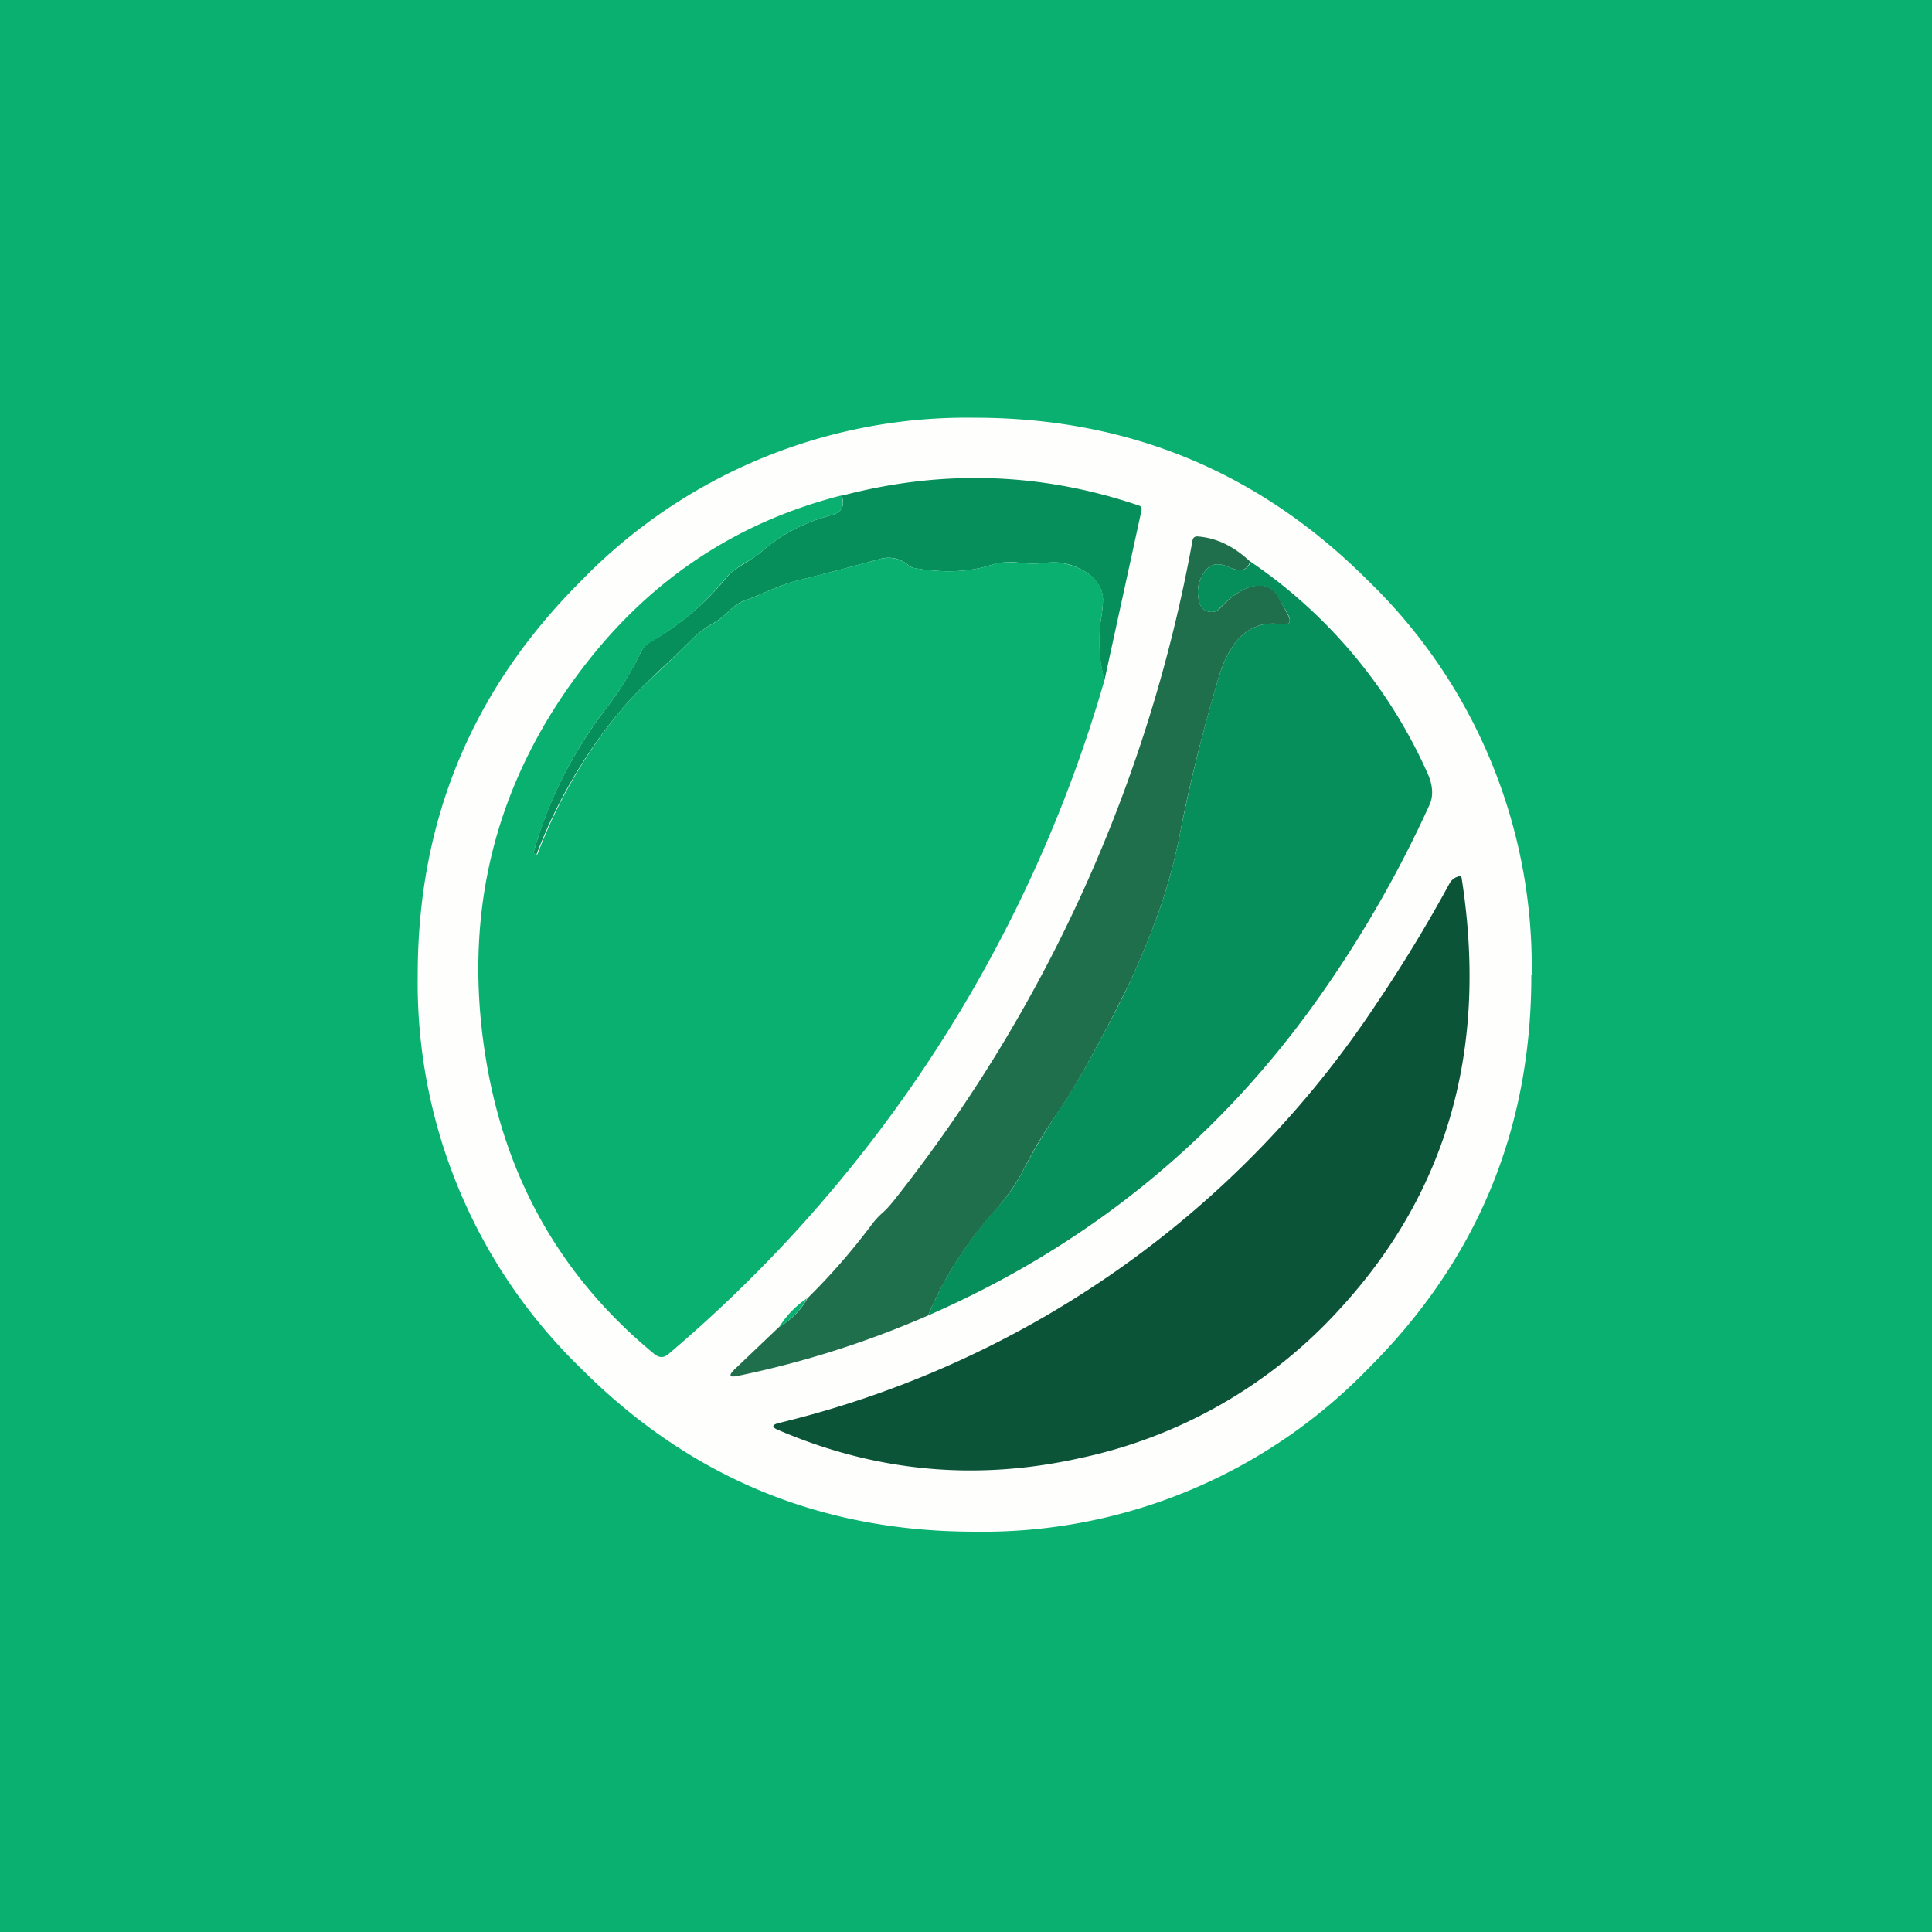 <?xml version="1.0" encoding="UTF-8"?>
<!-- generated by Finnhub -->
<svg viewBox="0 0 55.5 55.5" xmlns="http://www.w3.org/2000/svg">
<path d="M 0,0 H 55.5 V 55.5 H 0 Z" fill="rgb(9, 176, 112)"/>
<path d="M 43.99,27.985 C 44,32.42 42.44,36.19 39.31,39.31 A 15.42,15.42 0 0,1 28,44 C 23.58,44 19.81,42.44 16.69,39.31 A 15.42,15.42 0 0,1 12,28 C 12,23.58 13.56,19.81 16.69,16.69 A 15.42,15.42 0 0,1 28,12 C 32.42,12 36.19,13.56 39.31,16.69 A 15.42,15.42 0 0,1 44,28 Z" fill="rgb(254, 254, 253)"/>
<path d="M 31.72,19.515 A 4.15,4.15 0 0,1 31.63,17.77 C 31.69,17.4 31.7,17.15 31.66,17.03 C 31.57,16.72 31.34,16.48 30.98,16.32 C 30.64,16.16 30.31,16.12 29.98,16.18 C 29.82,16.2 29.6,16.2 29.32,16.17 A 1.92,1.92 0 0,0 28.5,16.22 C 27.88,16.43 27.14,16.47 26.27,16.32 A 0.36,0.36 0 0,1 26.1,16.24 A 0.87,0.87 0 0,0 25.27,16.06 A 107,107 0 0,1 22.9,16.68 C 22.68,16.73 22.38,16.84 21.99,17.01 C 21.72,17.13 21.51,17.21 21.37,17.26 C 21.24,17.3 21.09,17.41 20.9,17.59 A 2,2 0 0,1 20.51,17.89 C 20.27,18.02 20.05,18.19 19.85,18.39 C 19.67,18.57 19.41,18.83 19.05,19.16 C 18.5,19.68 18.09,20.09 17.83,20.41 A 14.53,14.53 0 0,0 15.41,24.55 L 15.35,24.52 C 15.33,24.52 15.32,24.5 15.33,24.48 C 15.75,22.98 16.46,21.58 17.48,20.26 C 17.82,19.82 18.12,19.32 18.4,18.75 A 0.67,0.67 0 0,1 18.67,18.45 A 7.86,7.86 0 0,0 20.87,16.59 C 20.96,16.47 21.14,16.33 21.4,16.18 C 21.6,16.05 21.76,15.95 21.85,15.87 C 22.41,15.37 23.08,15.01 23.88,14.8 C 24.18,14.72 24.28,14.54 24.18,14.24 C 27.07,13.48 29.91,13.57 32.71,14.52 C 32.78,14.54 32.81,14.59 32.79,14.67 L 31.73,19.53 Z" fill="rgb(6, 142, 91)"/>
<path d="M 24.17,14.225 C 24.28,14.54 24.18,14.72 23.88,14.8 C 23.08,15.01 22.41,15.37 21.85,15.87 C 21.76,15.95 21.61,16.05 21.4,16.17 C 21.14,16.33 20.96,16.47 20.86,16.59 A 7.86,7.86 0 0,1 18.67,18.46 A 0.67,0.67 0 0,0 18.4,18.75 A 8.7,8.7 0 0,1 17.49,20.25 A 12.32,12.32 0 0,0 15.33,24.48 C 15.33,24.5 15.33,24.51 15.36,24.52 L 15.41,24.55 L 15.44,24.54 A 14.53,14.53 0 0,1 17.83,20.41 C 18.09,20.09 18.5,19.68 19.06,19.16 C 19.41,18.83 19.68,18.57 19.85,18.39 C 20.05,18.19 20.27,18.02 20.52,17.89 A 2,2 0 0,0 20.9,17.59 C 21.09,17.41 21.25,17.3 21.37,17.26 C 21.52,17.21 21.72,17.13 21.99,17.01 C 22.38,16.84 22.69,16.73 22.89,16.68 A 107,107 0 0,0 25.27,16.06 C 25.58,15.98 25.86,16.04 26.1,16.24 C 26.15,16.29 26.21,16.31 26.28,16.32 C 27.14,16.47 27.88,16.43 28.5,16.22 C 28.7,16.15 28.97,16.13 29.32,16.17 C 29.6,16.2 29.82,16.2 29.98,16.17 C 30.31,16.12 30.64,16.17 30.98,16.32 C 31.34,16.48 31.58,16.72 31.66,17.02 C 31.7,17.15 31.69,17.4 31.63,17.77 C 31.54,18.4 31.58,18.98 31.73,19.53 A 39.8,39.8 0 0,1 19.2,38.9 C 19.07,39.01 18.94,39.01 18.8,38.9 C 16.15,36.72 14.53,33.9 13.96,30.43 C 13.26,26.17 14.24,22.35 16.9,18.98 C 18.8,16.57 21.23,14.98 24.18,14.23 Z" fill="rgb(9, 176, 112)"/>
<path d="M 35.91,16.125 C 35.84,16.39 35.63,16.44 35.3,16.29 S 34.73,16.2 34.56,16.49 C 34.4,16.74 34.37,17.02 34.46,17.33 C 34.5,17.46 34.58,17.53 34.71,17.57 C 34.84,17.6 34.96,17.57 35.05,17.47 C 35.48,17.01 35.88,16.8 36.24,16.82 C 36.44,16.84 36.6,16.94 36.71,17.12 L 36.99,17.65 C 37.11,17.87 37.05,17.96 36.8,17.93 C 35.94,17.81 35.34,18.33 35,19.49 C 34.54,21.05 34.18,22.49 33.92,23.83 C 33.75,24.72 33.52,25.57 33.22,26.38 C 32.89,27.28 32.53,28.1 32.14,28.85 C 31.88,29.37 31.6,29.9 31.3,30.44 A 17,17 0 0,1 30.4,31.94 C 30,32.51 29.65,33.1 29.34,33.72 C 29.15,34.06 28.9,34.42 28.57,34.79 C 27.77,35.69 27.13,36.68 26.66,37.79 A 27.62,27.62 0 0,1 21.22,39.52 C 20.95,39.58 20.91,39.52 21.12,39.32 L 22.38,38.12 C 22.74,37.91 23.01,37.63 23.2,37.29 C 23.86,36.64 24.48,35.93 25.04,35.18 C 25.13,35.06 25.23,34.95 25.34,34.85 C 25.46,34.75 25.56,34.63 25.66,34.51 A 42.74,42.74 0 0,0 34.26,15.51 C 34.28,15.44 34.32,15.41 34.4,15.41 C 34.95,15.45 35.46,15.7 35.92,16.14 Z" fill="rgb(31, 111, 76)"/>
<path d="M 35.91,16.125 A 14.46,14.46 0 0,1 41.02,22.24 C 41.16,22.56 41.18,22.86 41.07,23.11 A 33.7,33.7 0 0,1 38.03,28.45 C 35.13,32.63 31.33,35.75 26.66,37.79 C 27.13,36.68 27.76,35.69 28.56,34.79 C 28.9,34.42 29.16,34.06 29.34,33.72 C 29.66,33.1 30.01,32.51 30.4,31.93 C 30.72,31.45 31.02,30.96 31.3,30.44 C 31.6,29.9 31.88,29.37 32.15,28.84 C 32.53,28.1 32.89,27.27 33.22,26.38 C 33.52,25.57 33.75,24.72 33.92,23.83 A 48.2,48.2 0 0,1 35,19.49 C 35.34,18.33 35.94,17.81 36.8,17.93 C 37.05,17.96 37.11,17.87 37,17.65 L 36.7,17.13 A 0.55,0.55 0 0,0 36.24,16.83 C 35.88,16.8 35.48,17.01 35.04,17.47 C 34.96,17.57 34.84,17.6 34.71,17.57 A 0.33,0.33 0 0,1 34.46,17.33 C 34.37,17.03 34.4,16.74 34.56,16.49 C 34.73,16.2 34.97,16.14 35.3,16.29 C 35.63,16.44 35.84,16.39 35.92,16.14 Z" fill="rgb(6, 142, 91)"/>
<path d="M 41.99,25.235 C 42.75,30.11 41.59,34.22 38.5,37.59 A 13.98,13.98 0 0,1 31.01,41.89 C 28.04,42.55 25.15,42.28 22.36,41.08 C 22.16,41 22.17,40.93 22.37,40.88 A 28.63,28.63 0 0,0 39.55,28.82 C 40.32,27.68 41.02,26.52 41.64,25.38 A 0.4,0.4 0 0,1 41.89,25.18 C 41.95,25.16 41.99,25.18 41.99,25.25 Z" fill="rgb(11, 84, 56)"/>
<path d="M 23.19,37.285 C 23.01,37.63 22.74,37.9 22.38,38.13 C 22.58,37.8 22.85,37.52 23.19,37.29 Z" fill="rgb(9, 176, 112)"/>
</svg>
